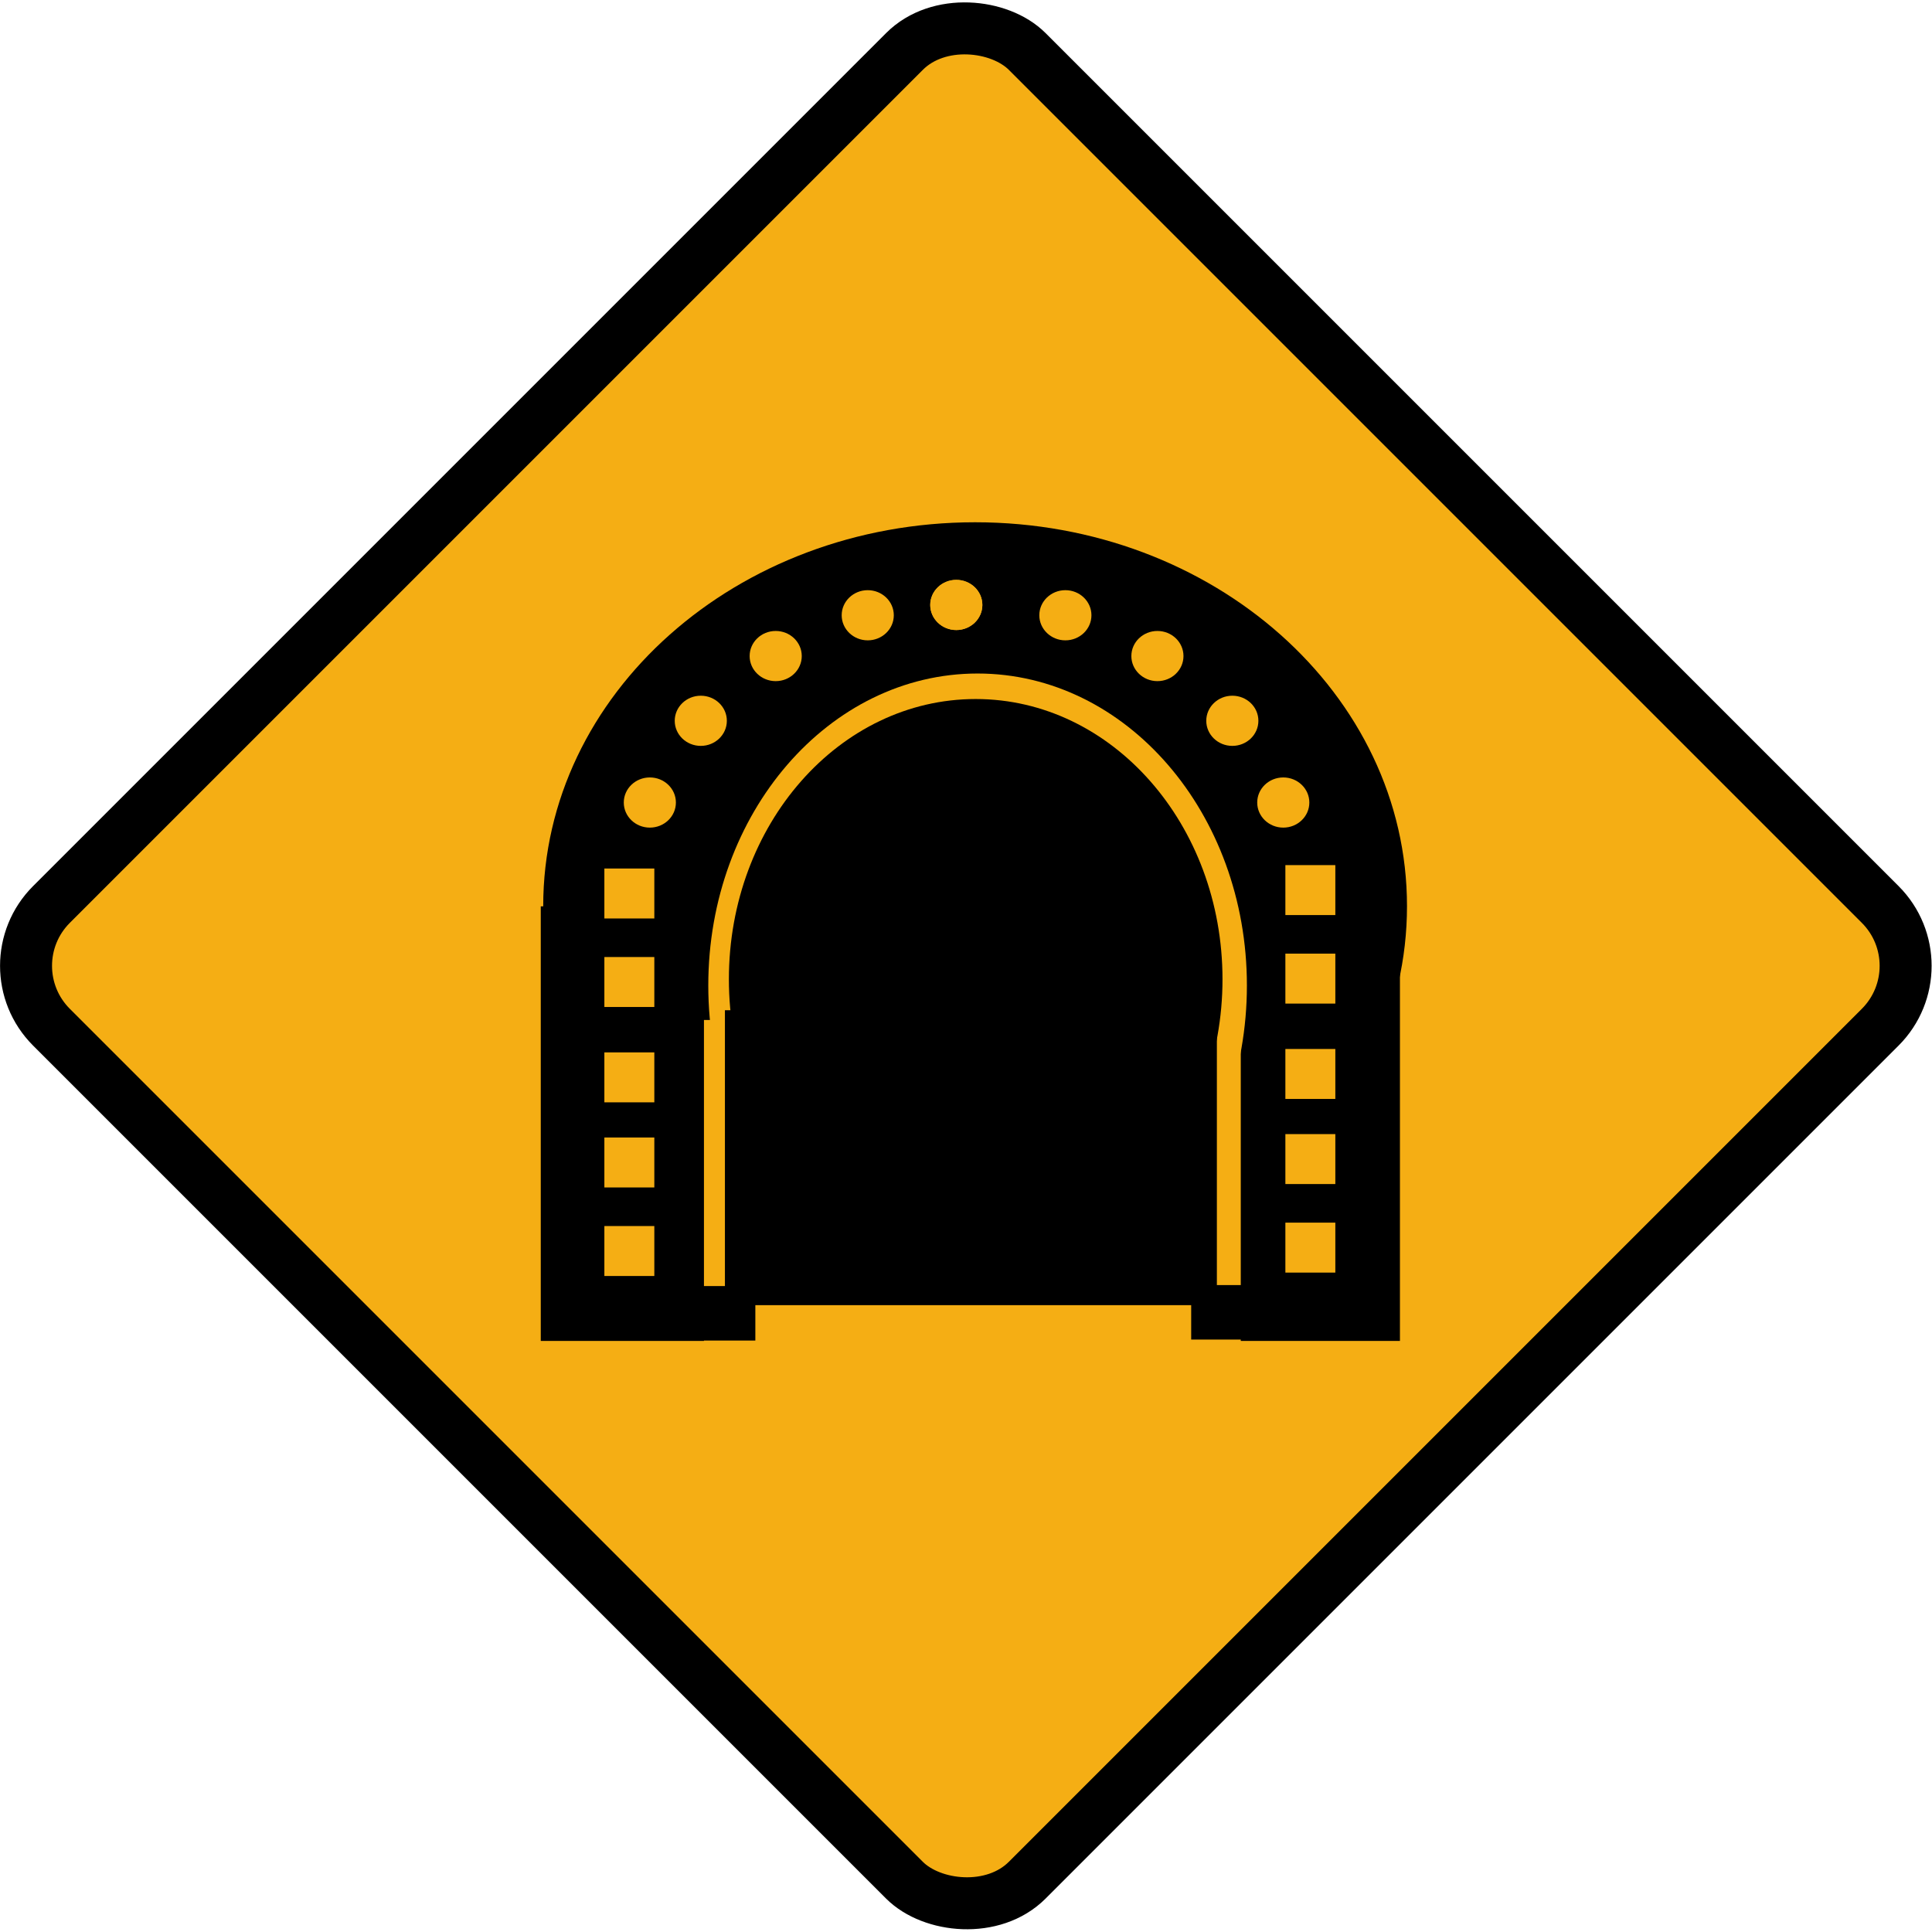<?xml version="1.0" encoding="UTF-8" standalone="no"?>
<!-- Created with Inkscape (http://www.inkscape.org/) -->

<svg
   xmlns:dc="http://purl.org/dc/elements/1.1/"
   xmlns:cc="http://creativecommons.org/ns#"
   xmlns:rdf="http://www.w3.org/1999/02/22-rdf-syntax-ns#"
   xmlns:svg="http://www.w3.org/2000/svg"
   xmlns="http://www.w3.org/2000/svg"
   xmlns:sodipodi="http://sodipodi.sourceforge.net/DTD/sodipodi-0.dtd"
   xmlns:inkscape="http://www.inkscape.org/namespaces/inkscape"
   version="1.0"
   width="81.759"
   height="81.759"
   id="svg10736"
   sodipodi:version="0.32"
   inkscape:version="0.48.2 r9819"
   sodipodi:docname="AJAX.svg"
   inkscape:output_extension="org.inkscape.output.svg.inkscape">
  <sodipodi:namedview
     inkscape:window-height="1004"
     inkscape:window-width="1280"
     inkscape:pageshadow="2"
     inkscape:pageopacity="0.0"
     guidetolerance="10.0"
     gridtolerance="10.0"
     objecttolerance="10.0"
     borderopacity="1.0"
     bordercolor="#666666"
     pagecolor="#ffffff"
     id="base"
     showgrid="false"
     inkscape:zoom="7.5972868"
     inkscape:cx="36.810291"
     inkscape:cy="29.873286"
     inkscape:window-x="-8"
     inkscape:window-y="-8"
     inkscape:current-layer="svg10736"
     fit-margin-top="0"
     fit-margin-left="0"
     fit-margin-right="0"
     fit-margin-bottom="0"
     inkscape:window-maximized="1" />
  <defs
     id="defs10738">
    <inkscape:perspective
       sodipodi:type="inkscape:persp3d"
       inkscape:vp_x="0 : 43 : 1"
       inkscape:vp_y="0 : 1000 : 0"
       inkscape:vp_z="86 : 43 : 1"
       inkscape:persp3d-origin="43 : 28.666667 : 1"
       id="perspective3012" />
  </defs>
  <rect
     width="58.404"
     height="58.404"
     ry="3.673"
     x="-29.202"
     y="28.609"
     transform="matrix(0.707,-0.707,0.707,0.707,0,0)"
     style="fill:#f5ae14;fill-opacity:1;stroke:#000000;stroke-width:2.2;stroke-linecap:square;stroke-linejoin:miter;stroke-miterlimit:4;stroke-opacity:1;stroke-dasharray:none;stroke-dashoffset:0"
     id="rect3935" />
  <g
     id="g4364"
     transform="matrix(6.417,0,0,6.417,-0.602,-449.382)">
    <path
       transform="matrix(0.058,0,0,0.058,0.778,70.658)"
       d="m 148.182,92.205 c 0,24.108 -21.986,43.651 -49.107,43.651 -27.121,0 -49.107,-19.543 -49.107,-43.651 0,-24.108 21.986,-43.651 49.107,-43.651 27.121,0 49.107,19.543 49.107,43.651 z"
       sodipodi:ry="43.650536"
       sodipodi:rx="49.106853"
       sodipodi:cy="92.205467"
       sodipodi:cx="99.075233"
       id="path9271"
       style="fill:#000000;fill-opacity:1;stroke:none"
       sodipodi:type="arc" />
    <rect
       y="76.007"
       x="3.66"
       height="2.866"
       width="5.666"
       id="rect7523"
       style="fill:#000000;fill-opacity:1;stroke:none" />
  </g>
  <g
     id="g4185"
     transform="matrix(6.417,0,0,6.417,-0.602,-449.382)"
     style="fill:#f5ae14;fill-opacity:1">
    <g
       id="g4142"
       style="fill:#f5ae14;fill-opacity:1">
      <path
         transform="matrix(0.063,0,0,0.064,0.77,69.458)"
         d="m 60.019,91.631 c 0,1.427 -1.221,2.585 -2.728,2.585 -1.507,0 -2.728,-1.157 -2.728,-2.585 0,-1.427 1.221,-2.585 2.728,-2.585 1.507,0 2.728,1.157 2.728,2.585 z"
         sodipodi:ry="2.5845714"
         sodipodi:rx="2.7281585"
         sodipodi:cy="91.631119"
         sodipodi:cx="57.291332"
         id="use4130"
         style="fill:#f5ae14;fill-opacity:1;stroke:none"
         sodipodi:type="arc" />
      <path
         transform="matrix(0.063,0,0,0.064,1.106,68.919)"
         d="m 60.019,91.631 c 0,1.427 -1.221,2.585 -2.728,2.585 -1.507,0 -2.728,-1.157 -2.728,-2.585 0,-1.427 1.221,-2.585 2.728,-2.585 1.507,0 2.728,1.157 2.728,2.585 z"
         sodipodi:ry="2.5845714"
         sodipodi:rx="2.7281585"
         sodipodi:cy="91.631119"
         sodipodi:cx="57.291332"
         id="use4132"
         style="fill:#f5ae14;fill-opacity:1;stroke:none"
         sodipodi:type="arc" />
      <path
         transform="matrix(0.063,0,0,0.064,1.6,68.492)"
         d="m 60.019,91.631 c 0,1.427 -1.221,2.585 -2.728,2.585 -1.507,0 -2.728,-1.157 -2.728,-2.585 0,-1.427 1.221,-2.585 2.728,-2.585 1.507,0 2.728,1.157 2.728,2.585 z"
         sodipodi:ry="2.5845714"
         sodipodi:rx="2.7281585"
         sodipodi:cy="91.631119"
         sodipodi:cx="57.291332"
         id="use4134"
         style="fill:#f5ae14;fill-opacity:1;stroke:none"
         sodipodi:type="arc" />
      <path
         transform="matrix(0.063,0,0,0.064,2.207,68.223)"
         d="m 60.019,91.631 c 0,1.427 -1.221,2.585 -2.728,2.585 -1.507,0 -2.728,-1.157 -2.728,-2.585 0,-1.427 1.221,-2.585 2.728,-2.585 1.507,0 2.728,1.157 2.728,2.585 z"
         sodipodi:ry="2.5845714"
         sodipodi:rx="2.7281585"
         sodipodi:cy="91.631119"
         sodipodi:cx="57.291332"
         id="use4136"
         style="fill:#f5ae14;fill-opacity:1;stroke:none"
         sodipodi:type="arc" />
    </g>
    <path
       transform="matrix(0.063,0,0,0.064,2.791,68.155)"
       d="m 60.019,91.631 c 0,1.427 -1.221,2.585 -2.728,2.585 -1.507,0 -2.728,-1.157 -2.728,-2.585 0,-1.427 1.221,-2.585 2.728,-2.585 1.507,0 2.728,1.157 2.728,2.585 z"
       sodipodi:ry="2.5845714"
       sodipodi:rx="2.7281585"
       sodipodi:cy="91.631119"
       sodipodi:cx="57.291332"
       id="use4138"
       style="fill:#f5ae14;fill-opacity:1;stroke:none"
       sodipodi:type="arc" />
    <path
       transform="matrix(0.063,0,0,0.064,2.791,68.155)"
       d="m 60.019,91.631 c 0,1.427 -1.221,2.585 -2.728,2.585 -1.507,0 -2.728,-1.157 -2.728,-2.585 0,-1.427 1.221,-2.585 2.728,-2.585 1.507,0 2.728,1.157 2.728,2.585 z"
       sodipodi:ry="2.5845714"
       sodipodi:rx="2.7281585"
       sodipodi:cy="91.631119"
       sodipodi:cx="57.291332"
       id="use4140"
       style="fill:#f5ae14;fill-opacity:1;stroke:none"
       sodipodi:type="arc" />
    <g
       transform="matrix(-1,0,0,1,12.936,0)"
       id="g4148"
       style="fill:#f5ae14;fill-opacity:1">
      <path
         transform="matrix(0.063,0,0,0.064,0.77,69.458)"
         d="m 60.019,91.631 c 0,1.427 -1.221,2.585 -2.728,2.585 -1.507,0 -2.728,-1.157 -2.728,-2.585 0,-1.427 1.221,-2.585 2.728,-2.585 1.507,0 2.728,1.157 2.728,2.585 z"
         sodipodi:ry="2.5845714"
         sodipodi:rx="2.7281585"
         sodipodi:cy="91.631119"
         sodipodi:cx="57.291332"
         id="use4150"
         style="fill:#f5ae14;fill-opacity:1;stroke:none"
         sodipodi:type="arc" />
      <path
         transform="matrix(0.063,0,0,0.064,1.106,68.919)"
         d="m 60.019,91.631 c 0,1.427 -1.221,2.585 -2.728,2.585 -1.507,0 -2.728,-1.157 -2.728,-2.585 0,-1.427 1.221,-2.585 2.728,-2.585 1.507,0 2.728,1.157 2.728,2.585 z"
         sodipodi:ry="2.5845714"
         sodipodi:rx="2.7281585"
         sodipodi:cy="91.631119"
         sodipodi:cx="57.291332"
         id="use4152"
         style="fill:#f5ae14;fill-opacity:1;stroke:none"
         sodipodi:type="arc" />
      <path
         transform="matrix(0.063,0,0,0.064,1.6,68.492)"
         d="m 60.019,91.631 c 0,1.427 -1.221,2.585 -2.728,2.585 -1.507,0 -2.728,-1.157 -2.728,-2.585 0,-1.427 1.221,-2.585 2.728,-2.585 1.507,0 2.728,1.157 2.728,2.585 z"
         sodipodi:ry="2.5845714"
         sodipodi:rx="2.7281585"
         sodipodi:cy="91.631119"
         sodipodi:cx="57.291332"
         id="use4154"
         style="fill:#f5ae14;fill-opacity:1;stroke:none"
         sodipodi:type="arc" />
      <path
         transform="matrix(0.063,0,0,0.064,2.207,68.223)"
         d="m 60.019,91.631 c 0,1.427 -1.221,2.585 -2.728,2.585 -1.507,0 -2.728,-1.157 -2.728,-2.585 0,-1.427 1.221,-2.585 2.728,-2.585 1.507,0 2.728,1.157 2.728,2.585 z"
         sodipodi:ry="2.5845714"
         sodipodi:rx="2.7281585"
         sodipodi:cy="91.631119"
         sodipodi:cx="57.291332"
         id="use4156"
         style="fill:#f5ae14;fill-opacity:1;stroke:none"
         sodipodi:type="arc" />
    </g>
  </g>
  <g
     id="g4360"
     transform="matrix(10.948,0,0,12.221,-36.073,-895.189)"
     style="fill:#f5ae14;fill-opacity:1">
    <rect
       y="76.782"
       x="6.016"
       height="1.137"
       width="2.075"
       id="rect11926"
       style="fill:#f5ae14;fill-opacity:1;stroke:none" />
    <path
       transform="matrix(0.058,0,0,0.057,0.786,70.654)"
       d="m 126.357,105.415 c 0,10.468 -8.036,18.954 -17.948,18.954 -9.913,0 -17.948,-8.486 -17.948,-18.954 0,-10.468 8.036,-18.954 17.948,-18.954 9.913,0 17.948,8.486 17.948,18.954 z"
       sodipodi:ry="18.953522"
       sodipodi:rx="17.948412"
       sodipodi:cy="105.4155"
       sodipodi:cx="108.40841"
       id="path11928"
       style="fill:#f5ae14;fill-opacity:1;stroke:none"
       sodipodi:type="arc" />
  </g>
  <rect
     y="36.754"
     x="25.576"
     height="2.114"
     width="2.114"
     id="rect4268"
     style="fill:#f5ae14;fill-opacity:1;stroke:none" />
  <rect
     style="fill:#f5ae14;fill-opacity:1;stroke:none"
     id="rect4270"
     width="2.114"
     height="2.114"
     x="25.576"
     y="40.5" />
  <rect
     y="44.535"
     x="25.576"
     height="2.114"
     width="2.114"
     id="rect4272"
     style="fill:#f5ae14;fill-opacity:1;stroke:none" />
  <rect
     style="fill:#f5ae14;fill-opacity:1;stroke:none"
     id="rect4274"
     width="2.114"
     height="2.114"
     x="25.576"
     y="48.137" />
  <rect
     y="51.884"
     x="25.576"
     height="2.114"
     width="2.114"
     id="rect4276"
     style="fill:#f5ae14;fill-opacity:1;stroke:none" />
  <rect
     style="fill:#f5ae14;fill-opacity:1;stroke:none"
     id="rect4278"
     width="2.114"
     height="2.114"
     x="54.395"
     y="36.61" />
  <rect
     y="40.356"
     x="54.395"
     height="2.114"
     width="2.114"
     id="rect4280"
     style="fill:#f5ae14;fill-opacity:1;stroke:none" />
  <rect
     style="fill:#f5ae14;fill-opacity:1;stroke:none"
     id="rect4282"
     width="2.114"
     height="2.114"
     x="54.395"
     y="44.391" />
  <rect
     y="47.993"
     x="54.395"
     height="2.114"
     width="2.114"
     id="rect4284"
     style="fill:#f5ae14;fill-opacity:1;stroke:none" />
  <rect
     style="fill:#f5ae14;fill-opacity:1;stroke:none"
     id="rect4286"
     width="2.114"
     height="2.114"
     x="54.395"
     y="51.74" />
  <rect
     style="fill:#000000;fill-opacity:1;fill-rule:nonzero;stroke:none"
     id="rect4368"
     width="8.358"
     height="2.306"
     x="23.607"
     y="54.424" />
  <rect
     y="54.382"
     x="50.409"
     height="2.306"
     width="7.493"
     id="rect4370"
     style="fill:#000000;fill-opacity:1;fill-rule:nonzero;stroke:none" />
  <g
     transform="matrix(10.033,0,0,10.977,-29.681,-800.085)"
     id="g4372"
     style="fill:#000000">
    <rect
       style="fill:#000000;fill-opacity:1;stroke:none"
       id="rect4374"
       width="2.075"
       height="1.137"
       x="6.016"
       y="76.782" />
    <path
       sodipodi:type="arc"
       style="fill:#000000;fill-opacity:1;stroke:none"
       id="path4376"
       sodipodi:cx="108.40841"
       sodipodi:cy="105.4155"
       sodipodi:rx="17.948412"
       sodipodi:ry="18.953522"
       d="m 126.357,105.415 c 0,10.468 -8.036,18.954 -17.948,18.954 -9.913,0 -17.948,-8.486 -17.948,-18.954 0,-10.468 8.036,-18.954 17.948,-18.954 9.913,0 17.948,8.486 17.948,18.954 z"
       transform="matrix(0.058,0,0,0.057,0.786,70.654)" />
  </g>
</svg>
